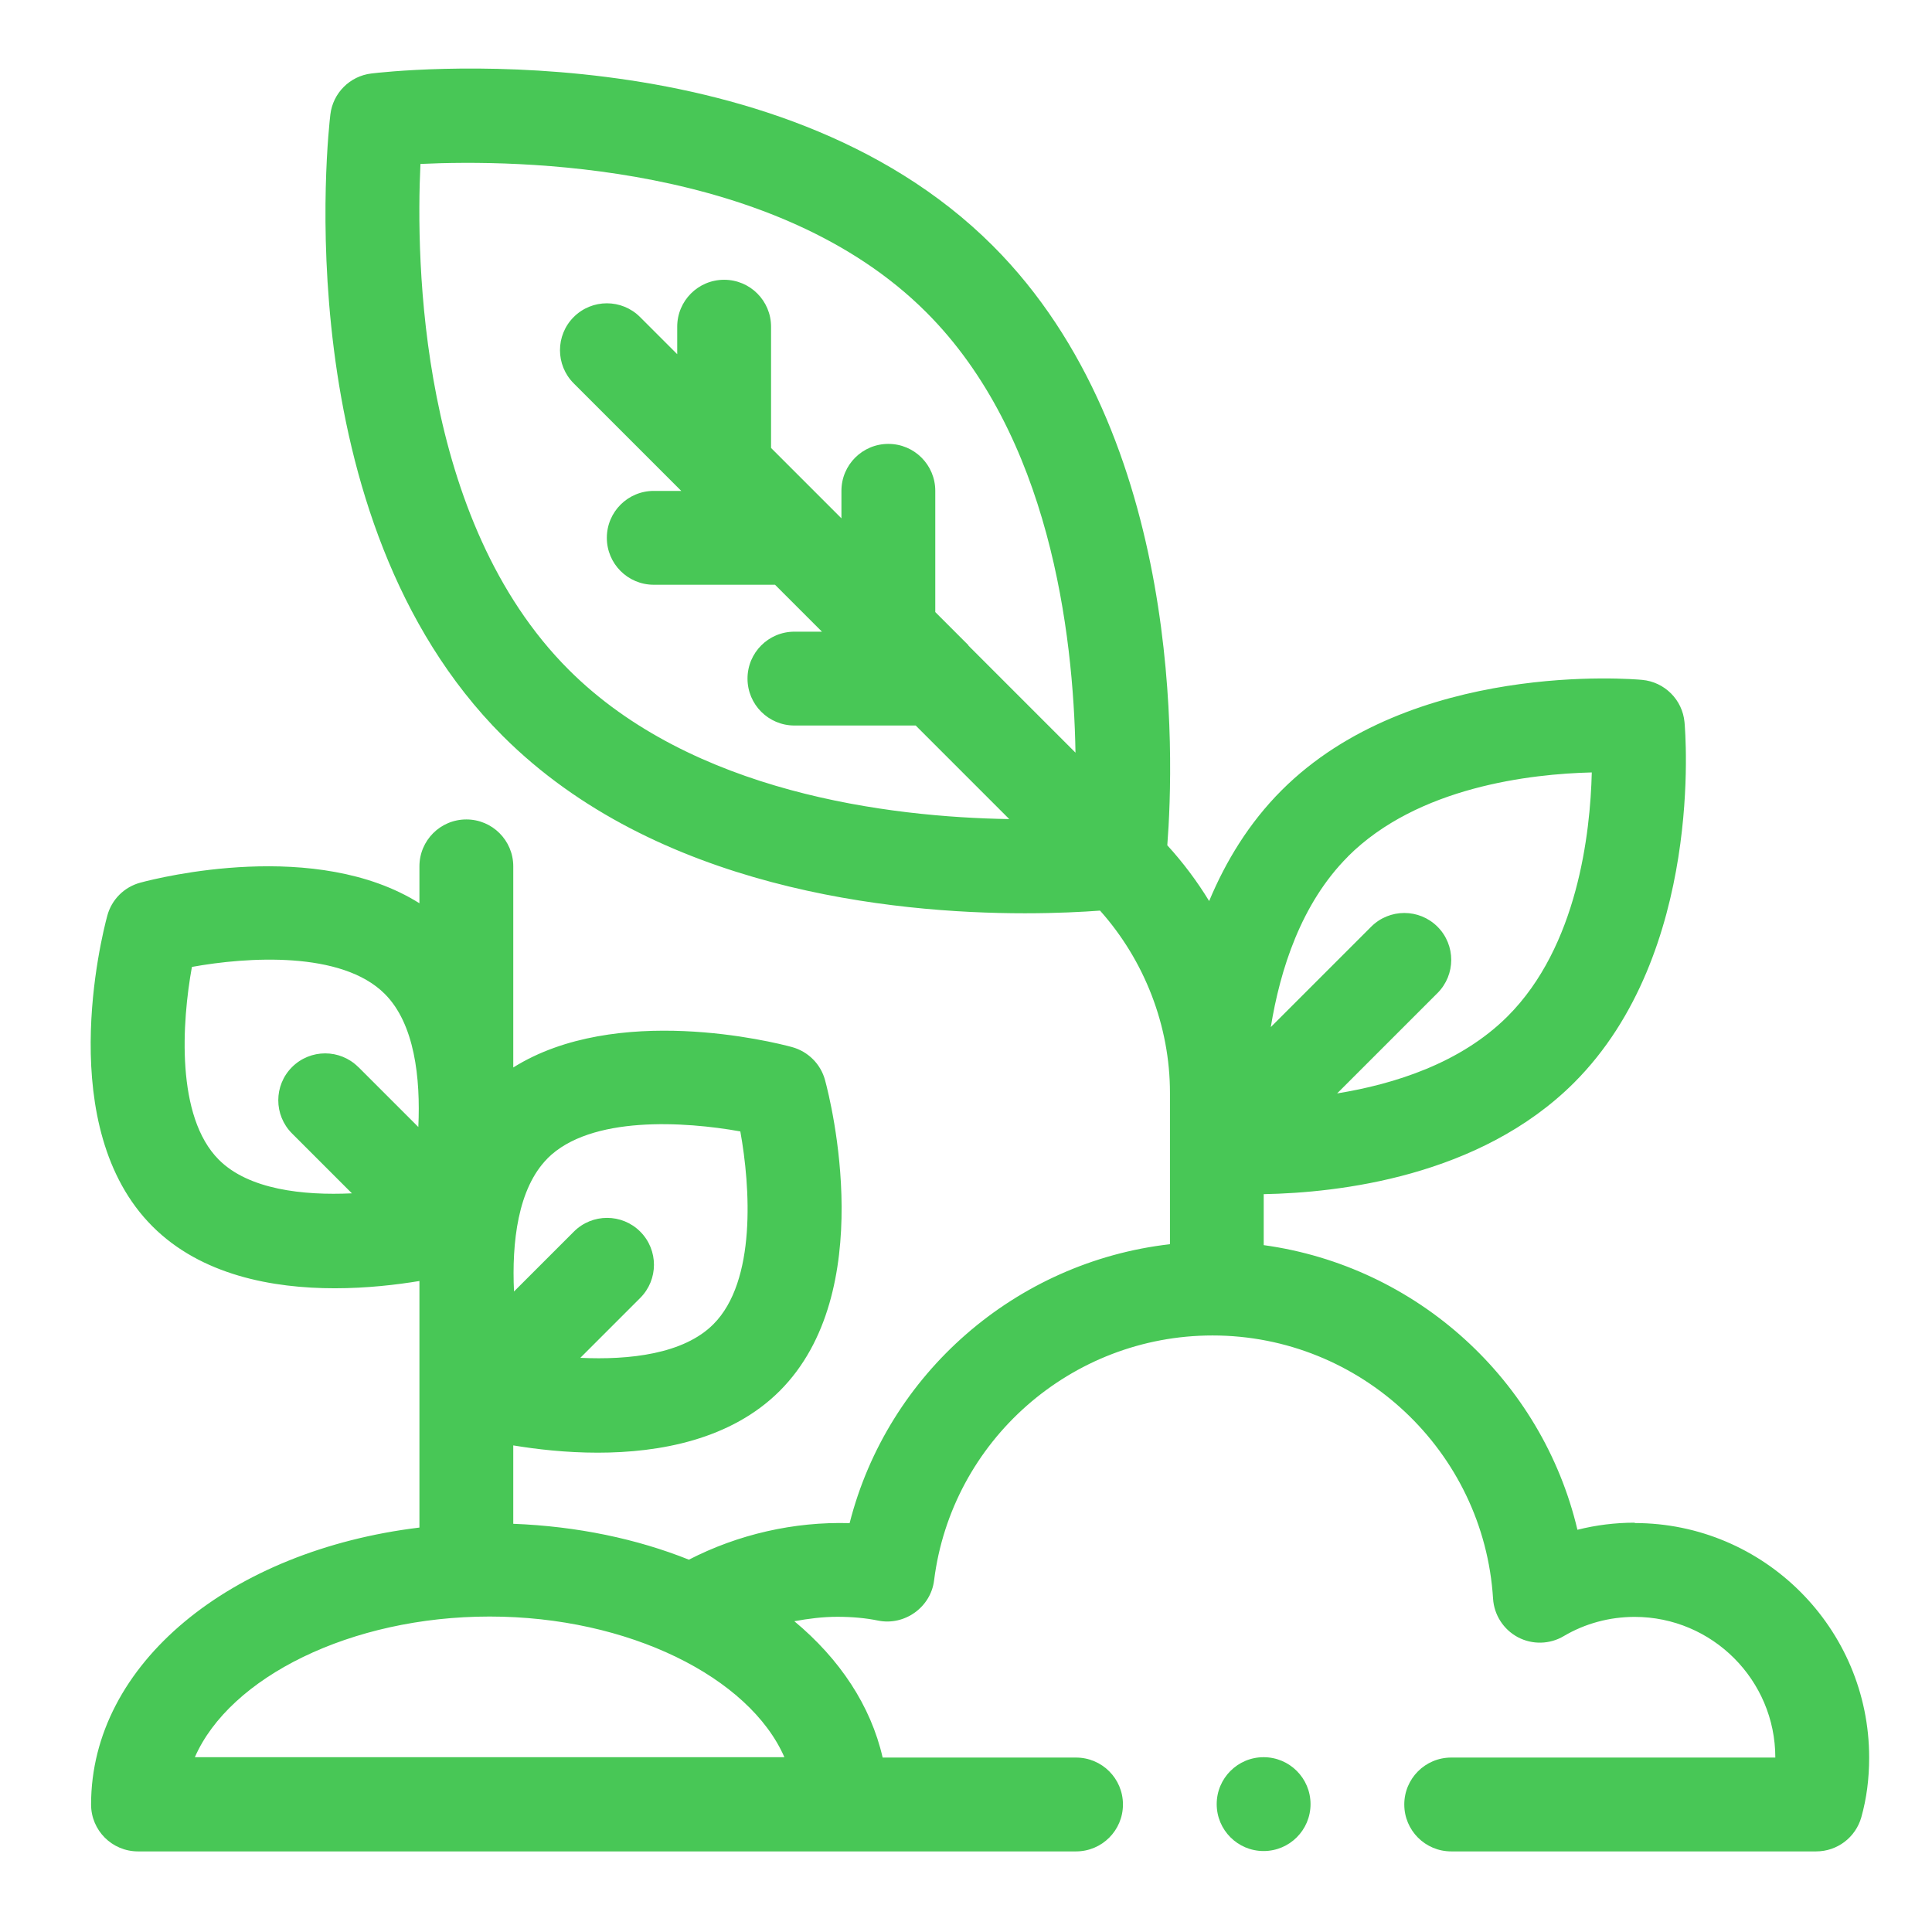 <?xml version="1.0" encoding="UTF-8"?>
<svg xmlns="http://www.w3.org/2000/svg" xmlns:xlink="http://www.w3.org/1999/xlink" xml:space="preserve" width="100%" height="100%" version="1.1" shape-rendering="geometricPrecision" text-rendering="geometricPrecision" image-rendering="optimizeQuality" fill-rule="evenodd" clip-rule="evenodd" viewBox="0 0 21000 21000">
 <g id="Warstwa_x0020_1">
  <path fill="#48C756" d="M17768 16551c-211,0 -420,26 -622,77 -385,-1627 -1745,-2865 -3410,-3094l0 -554c810,-15 2348,-187 3374,-1212 1412,-1413 1209,-3815 1200,-3917 -22,-245 -217,-439 -461,-461 -102,-10 -2505,-213 -3918,1200 -356,356 -609,775 -788,1204 -132,-216 -284,-419 -455,-606 74,-950 185,-4435 -1896,-6516 -2375,-2375 -6579,-1895 -6756,-1873 -233,28 -417,212 -445,445 -21,178 -501,4382 1874,6756 1666,1665 4232,1927 5676,1927 347,0 626,-15 816,-29 483,541 760,1252 760,1980l0 1646c-1675,192 -3068,1404 -3482,3032 -604,-18 -1213,122 -1747,397 -565,-226 -1213,-363 -1909,-390l0 -852c248,41 569,79 917,79 676,0 1450,-142 1980,-672 1073,-1074 555,-3145 492,-3377 -47,-175 -184,-312 -360,-360 -209,-57 -1910,-479 -3029,222l0 -2186c0,-282 -228,-510 -510,-510 -282,0 -510,228 -510,510l0 401c-1120,-704 -2823,-281 -3033,-224 -176,47 -313,184 -360,360 -63,233 -582,2304 492,3377 530,530 1305,672 1981,672 349,0 671,-38 920,-79l0 2680c-2052,249 -3569,1480 -3569,3010 0,282 228,510 510,510l10196 0c282,0 510,-228 510,-510 0,-282 -228,-510 -510,-510l-2102 0c-129,-564 -466,-1071 -960,-1482 153,-28 308,-48 467,-48 163,0 312,14 443,41 288,59 573,-145 609,-436 190,-1518 1491,-2663 3027,-2663 1609,0 2949,1257 3049,2861 11,177 114,336 270,419 157,83 347,78 498,-12 232,-137 498,-209 771,-209 843,0 1529,686 1529,1529l-3523 0c-282,0 -510,228 -510,510 0,282 228,510 510,510l3967 0c229,0 429,-152 491,-372 57,-204 85,-416 85,-648 0,-1406 -1144,-2549 -2549,-2549l0 0zm-3117 -7241c759,-759 1990,-898 2651,-914 -16,661 -155,1891 -914,2650 -511,511 -1233,738 -1854,839l1091 -1091c199,-199 199,-522 0,-721 -199,-199 -522,-199 -721,0l-1091 1091c101,-621 328,-1343 839,-1854l0 0zm-4124 -2296l-1 -1 -360 -360 0 -1318c0,-282 -228,-510 -510,-510 -282,0 -510,228 -510,510l0 299 -149 -149 -1 -1 -615 -615 0 -1318c0,-282 -228,-510 -510,-510 -282,0 -510,228 -510,510l0 299 -404 -404c-199,-199 -522,-199 -721,0 -199,199 -199,522 0,721l1169 1169 -299 0c-282,0 -510,228 -510,510 0,282 228,510 510,510l1318 0 510 510 -299 0c-282,0 -510,228 -510,510 0,282 228,510 510,510l1318 0 1017 1017c-1305,-21 -3448,-284 -4788,-1623 -1628,-1627 -1662,-4443 -1612,-5498 1055,-50 3870,-15 5498,1612 1340,1339 1600,3482 1622,4787l-1164 -1164 0 0zm-4576 5577c469,-469 1494,-401 2096,-293 109,601 176,1627 -293,2096 -324,325 -914,390 -1446,365l651 -651c199,-199 199,-522 0,-721 -199,-199 -522,-199 -721,0l-651 651c-25,-533 41,-1122 365,-1447l0 0zm-2056 -992c-199,-199 -522,-199 -721,0 -199,199 -199,522 0,721l651 651c-532,25 -1122,-41 -1446,-365 -469,-469 -402,-1495 -293,-2096 601,-109 1627,-176 2096,293 325,325 390,914 365,1447l-651 -651zm-1777 7501c379,-868 1693,-1529 3204,-1529 1512,0 2825,661 3204,1529l-6409 0z"></path>
  <circle fill="#48C756" cx="13735" cy="19610" r="510"></circle>
 </g>
</svg>

